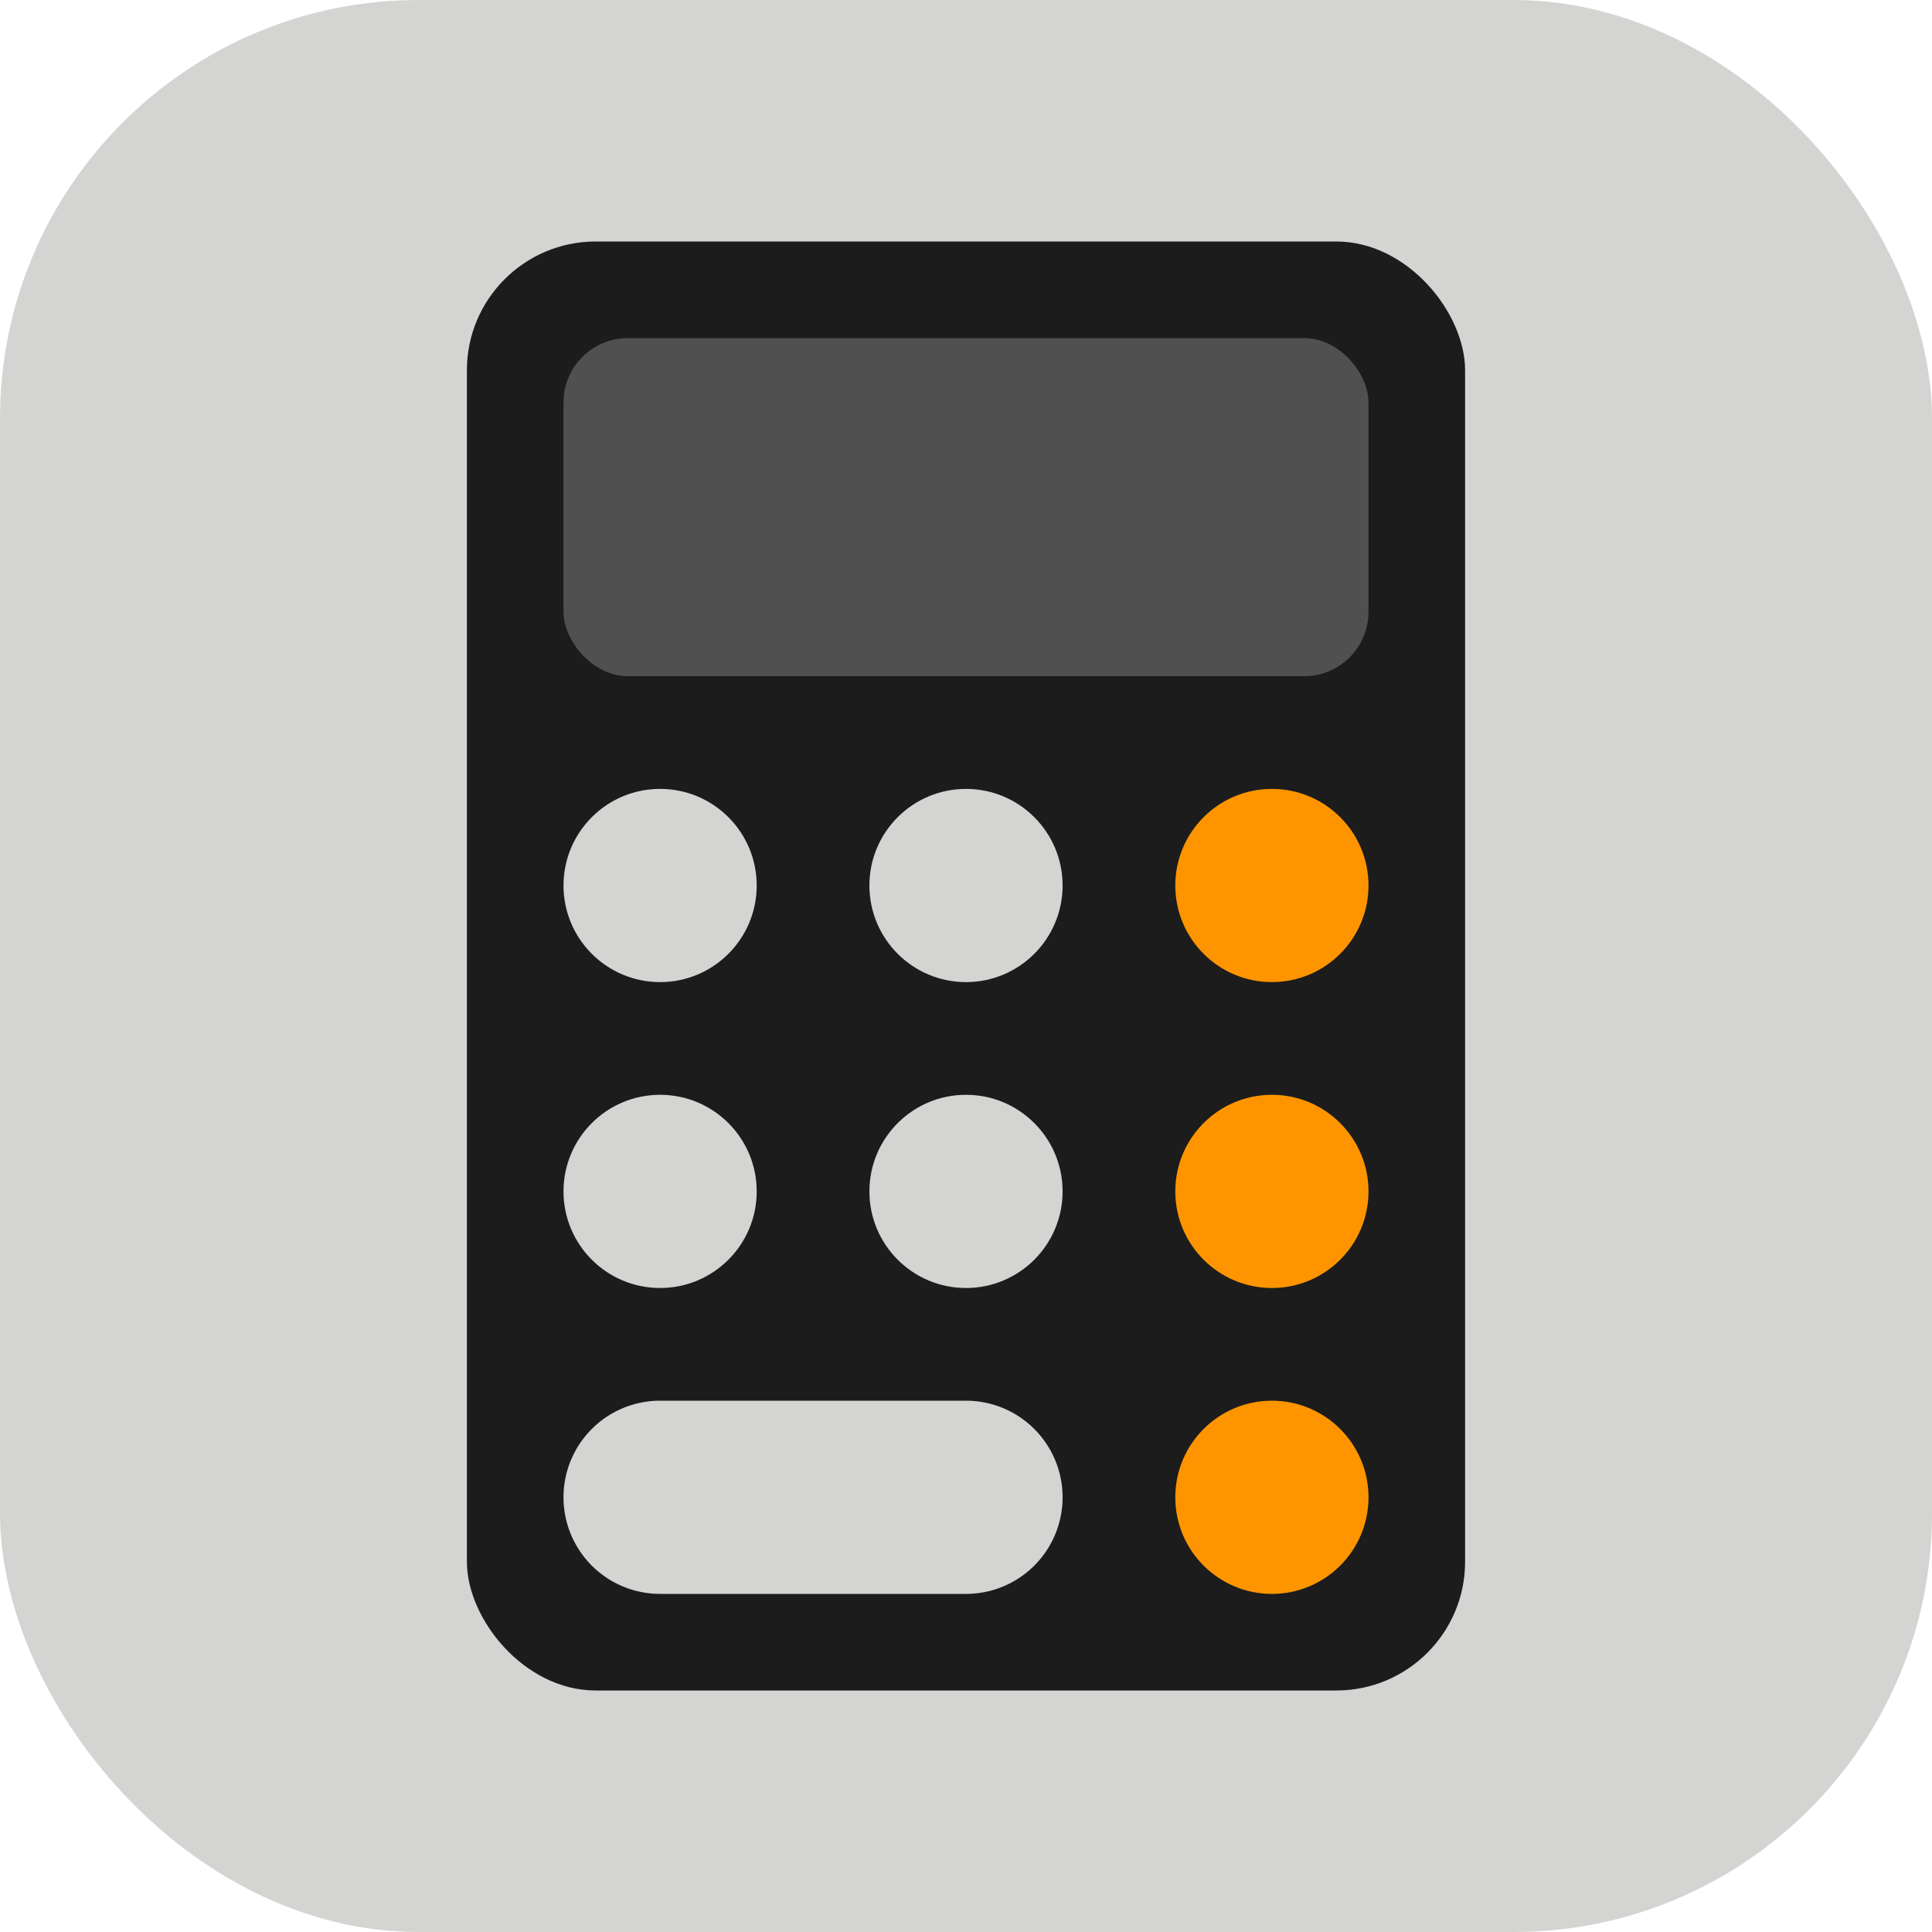 <svg xmlns="http://www.w3.org/2000/svg" data-name="Layer 1" viewBox="0 0 120 120"><defs><linearGradient id="a" x1="59.25" x2="60.76" y1="119.1" y2="-.16" gradientUnits="userSpaceOnUse"><stop offset="0" stop-color="#d4d4d2"/><stop offset="1" stop-color="#d4d4d2"/></linearGradient></defs><rect width="120" height="120" fill="url(#a)" rx="26"/><rect width="62" height="90" x="29" y="15" fill="#1c1c1c" rx="8"/><rect width="50" height="21" x="35" y="21" fill="#505050" rx="4"/><circle cx="41" cy="55" r="6" fill="#d4d4d2"/><circle cx="60" cy="55" r="6" fill="#d4d4d2"/><circle cx="79" cy="55" r="6" fill="#fe9500"/><circle cx="41" cy="74" r="6" fill="#d4d4d2"/><circle cx="60" cy="74" r="6" fill="#d4d4d2"/><circle cx="79" cy="74" r="6" fill="#fe9500"/><path fill="#d4d4d2" d="M41,99a6,6,0,0,1,0-12H60a6,6,0,0,1,0,12Z"/><circle cx="79" cy="93" r="6" fill="#fe9500"/></svg>